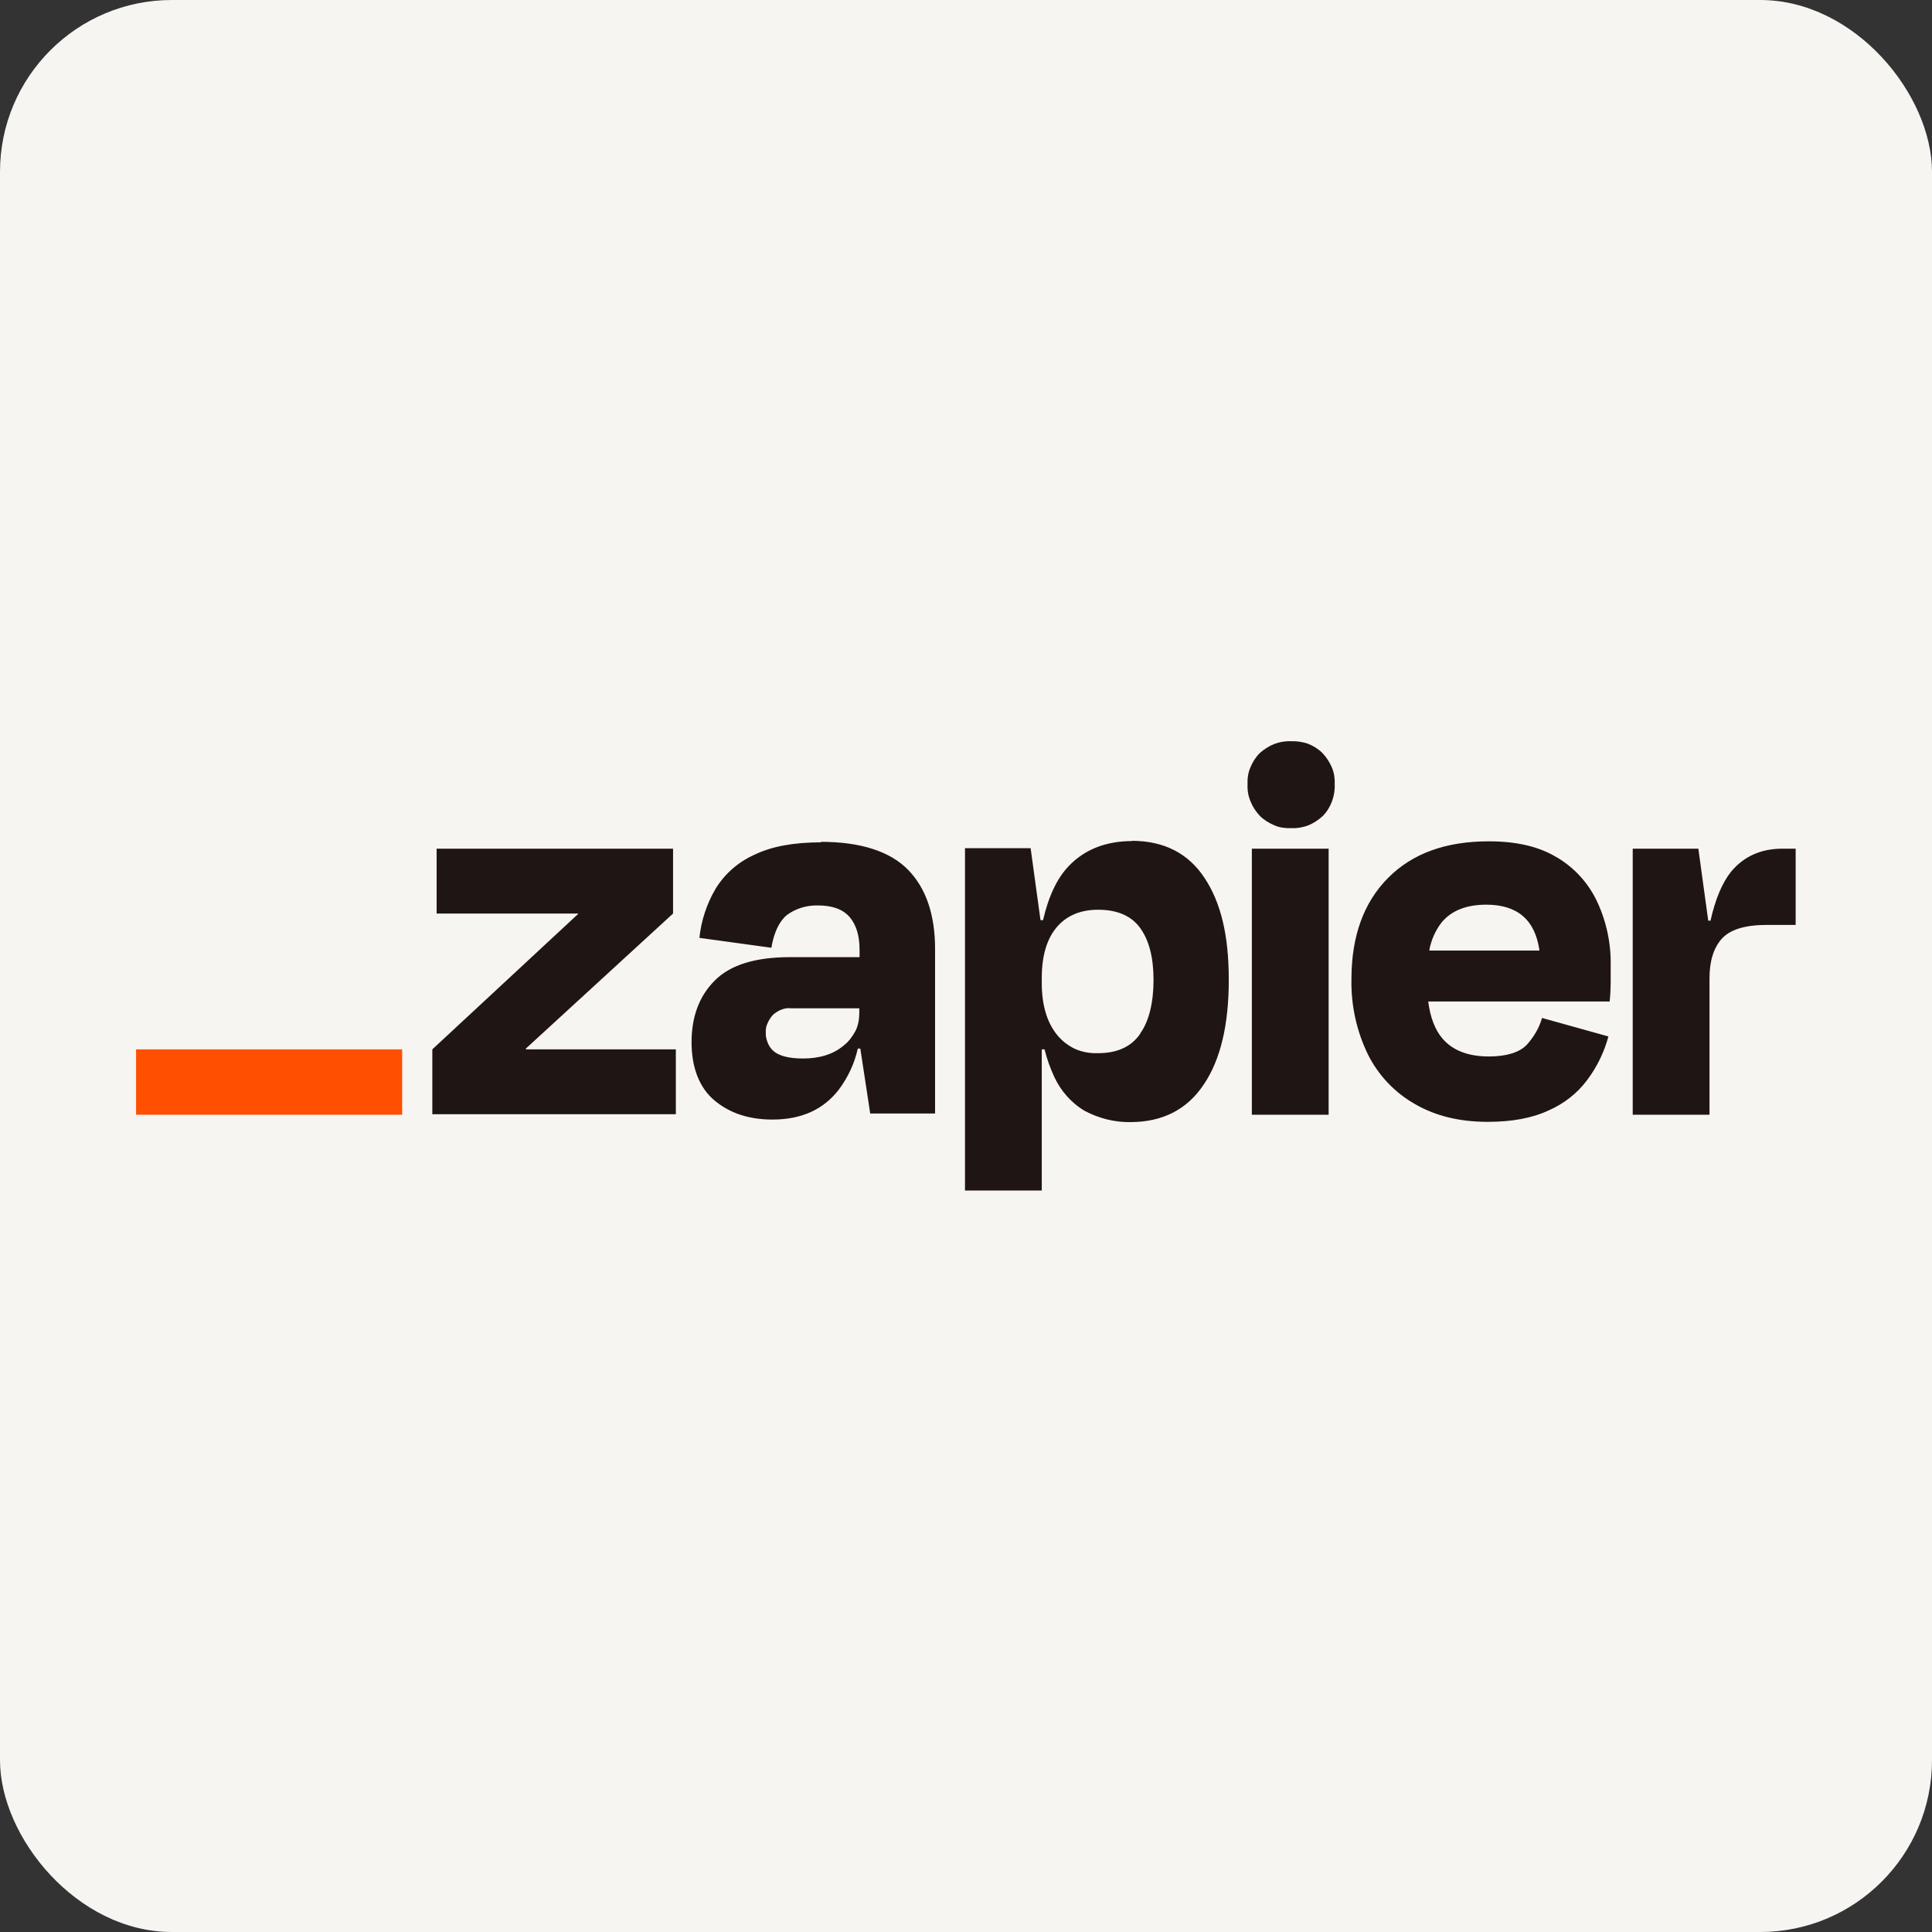 <?xml version="1.0" encoding="UTF-8"?>
<svg id="Layer_2" data-name="Layer 2" xmlns="http://www.w3.org/2000/svg" viewBox="0 0 76.24 76.24">
  <rect x="0" y="0" width="76.24" height="76.24" fill="#333333" stroke="none"/>
  <defs>
    <style>
      .cls-1 {
        fill: #ff4f00;
      }

      .cls-2 {
        fill: #f7f5f2;
      }

      .cls-3 {
        fill: #201515;
      }
    </style>
  </defs>
  <g id="Layer_1-2" data-name="Layer 1">
    <g>
      <rect class="cls-2" width="76.24" height="76.24" rx="6.78" ry="6.78"/>
      <path class="cls-3" d="M44.99,40.8c-.35.51-.91.76-1.66.76-.31.01-.62-.04-.91-.17-.28-.13-.53-.33-.72-.57-.39-.49-.59-1.17-.59-2.03v-.2c0-.87.2-1.54.59-2,.39-.46.94-.69,1.63-.69.76,0,1.32.24,1.67.73s.52,1.17.52,2.04-.17,1.62-.53,2.12ZM44.68,33.19c-1.04,0-1.87.33-2.49.97-.47.48-.81,1.2-1.03,2.15h-.1l-.39-2.84h-2.59v13.51h3.03v-5.57h.11c.09.37.22.73.38,1.08.26.56.68,1.04,1.21,1.35.55.29,1.17.45,1.79.44,1.27,0,2.24-.49,2.9-1.48.67-.99.99-2.37.99-4.14s-.32-3.06-.96-4.02c-.64-.97-1.6-1.46-2.87-1.46ZM50.95,29.25c-.23-.01-.46.03-.67.11-.22.09-.4.21-.57.36-.16.16-.28.35-.37.57-.09.21-.12.44-.11.67-.01.23.03.46.12.67.09.22.21.4.37.57.16.16.36.28.57.37.21.09.44.12.67.11.23.01.46-.03.67-.11.21-.09.4-.21.57-.37.16-.16.28-.36.36-.57.08-.22.12-.44.11-.67.01-.23-.02-.46-.11-.67-.09-.21-.21-.4-.37-.57-.16-.16-.35-.28-.57-.37-.21-.07-.44-.11-.67-.1ZM58.65,35.7c1.23,0,1.93.6,2.1,1.81h-4.35c.07-.4.24-.79.49-1.11.39-.47.98-.7,1.77-.7ZM61.43,33.83c-.71-.43-1.6-.63-2.68-.63-1.7,0-3.02.48-3.98,1.45s-1.44,2.3-1.44,3.99c-.02,1.03.2,2.04.65,2.97.41.82,1.06,1.51,1.86,1.96.81.47,1.76.7,2.87.7.96,0,1.76-.15,2.4-.45.6-.26,1.14-.68,1.53-1.21.38-.51.67-1.1.83-1.71l-2.62-.73c-.11.4-.33.76-.61,1.07-.29.29-.79.45-1.48.45-.83,0-1.44-.24-1.84-.71-.29-.34-.48-.83-.56-1.46h7.16c.03-.29.04-.55.04-.74v-.65c.02-.87-.16-1.75-.53-2.54-.34-.73-.89-1.34-1.58-1.75ZM70.34,33.49c-.86,0-1.53.31-2.03.91-.35.44-.62,1.08-.81,1.93h-.09l-.39-2.84h-2.59v10.5h3.03v-5.38c0-.68.16-1.2.48-1.56.32-.36.91-.55,1.76-.55h1.16v-3.01h-.52ZM52.43,33.49h-3.03v10.5h3.03v-10.5ZM33.29,41.26c-.4.34-.94.51-1.6.51-.55,0-.93-.1-1.15-.28-.11-.09-.19-.21-.24-.33-.05-.13-.09-.26-.08-.4-.01-.13.01-.26.07-.38.05-.12.12-.23.21-.33.1-.09.21-.16.34-.21s.26-.07.39-.05h2.68v.17c0,.25-.04.5-.15.72-.12.22-.27.43-.47.58ZM32.4,33.24c-1.08,0-1.95.16-2.63.49-.63.28-1.17.75-1.53,1.34-.35.59-.57,1.26-.64,1.94l2.84.39c.1-.6.31-1.04.61-1.29.35-.26.79-.39,1.22-.38.58,0,.99.15,1.26.46.26.31.39.73.39,1.3v.28h-2.73c-1.39,0-2.38.31-2.99.93-.61.61-.91,1.43-.91,2.43s.31,1.8.91,2.3,1.36.75,2.28.75c1.14,0,2.01-.39,2.62-1.18.36-.48.62-1.03.75-1.62h.1l.39,2.56h2.56v-6.49c0-1.34-.35-2.39-1.06-3.12s-1.87-1.11-3.45-1.11ZM20.75,41.41v-.03s5.81-5.33,5.81-5.33v-2.56h-9.33v2.56h5.58v.02s-5.75,5.34-5.75,5.34v2.56h9.61v-2.56h-5.92Z"/>
      <rect class="cls-1" x="5.37" y="41.41" width="10.5" height="2.58"/>
    </g>
  </g>
</svg>